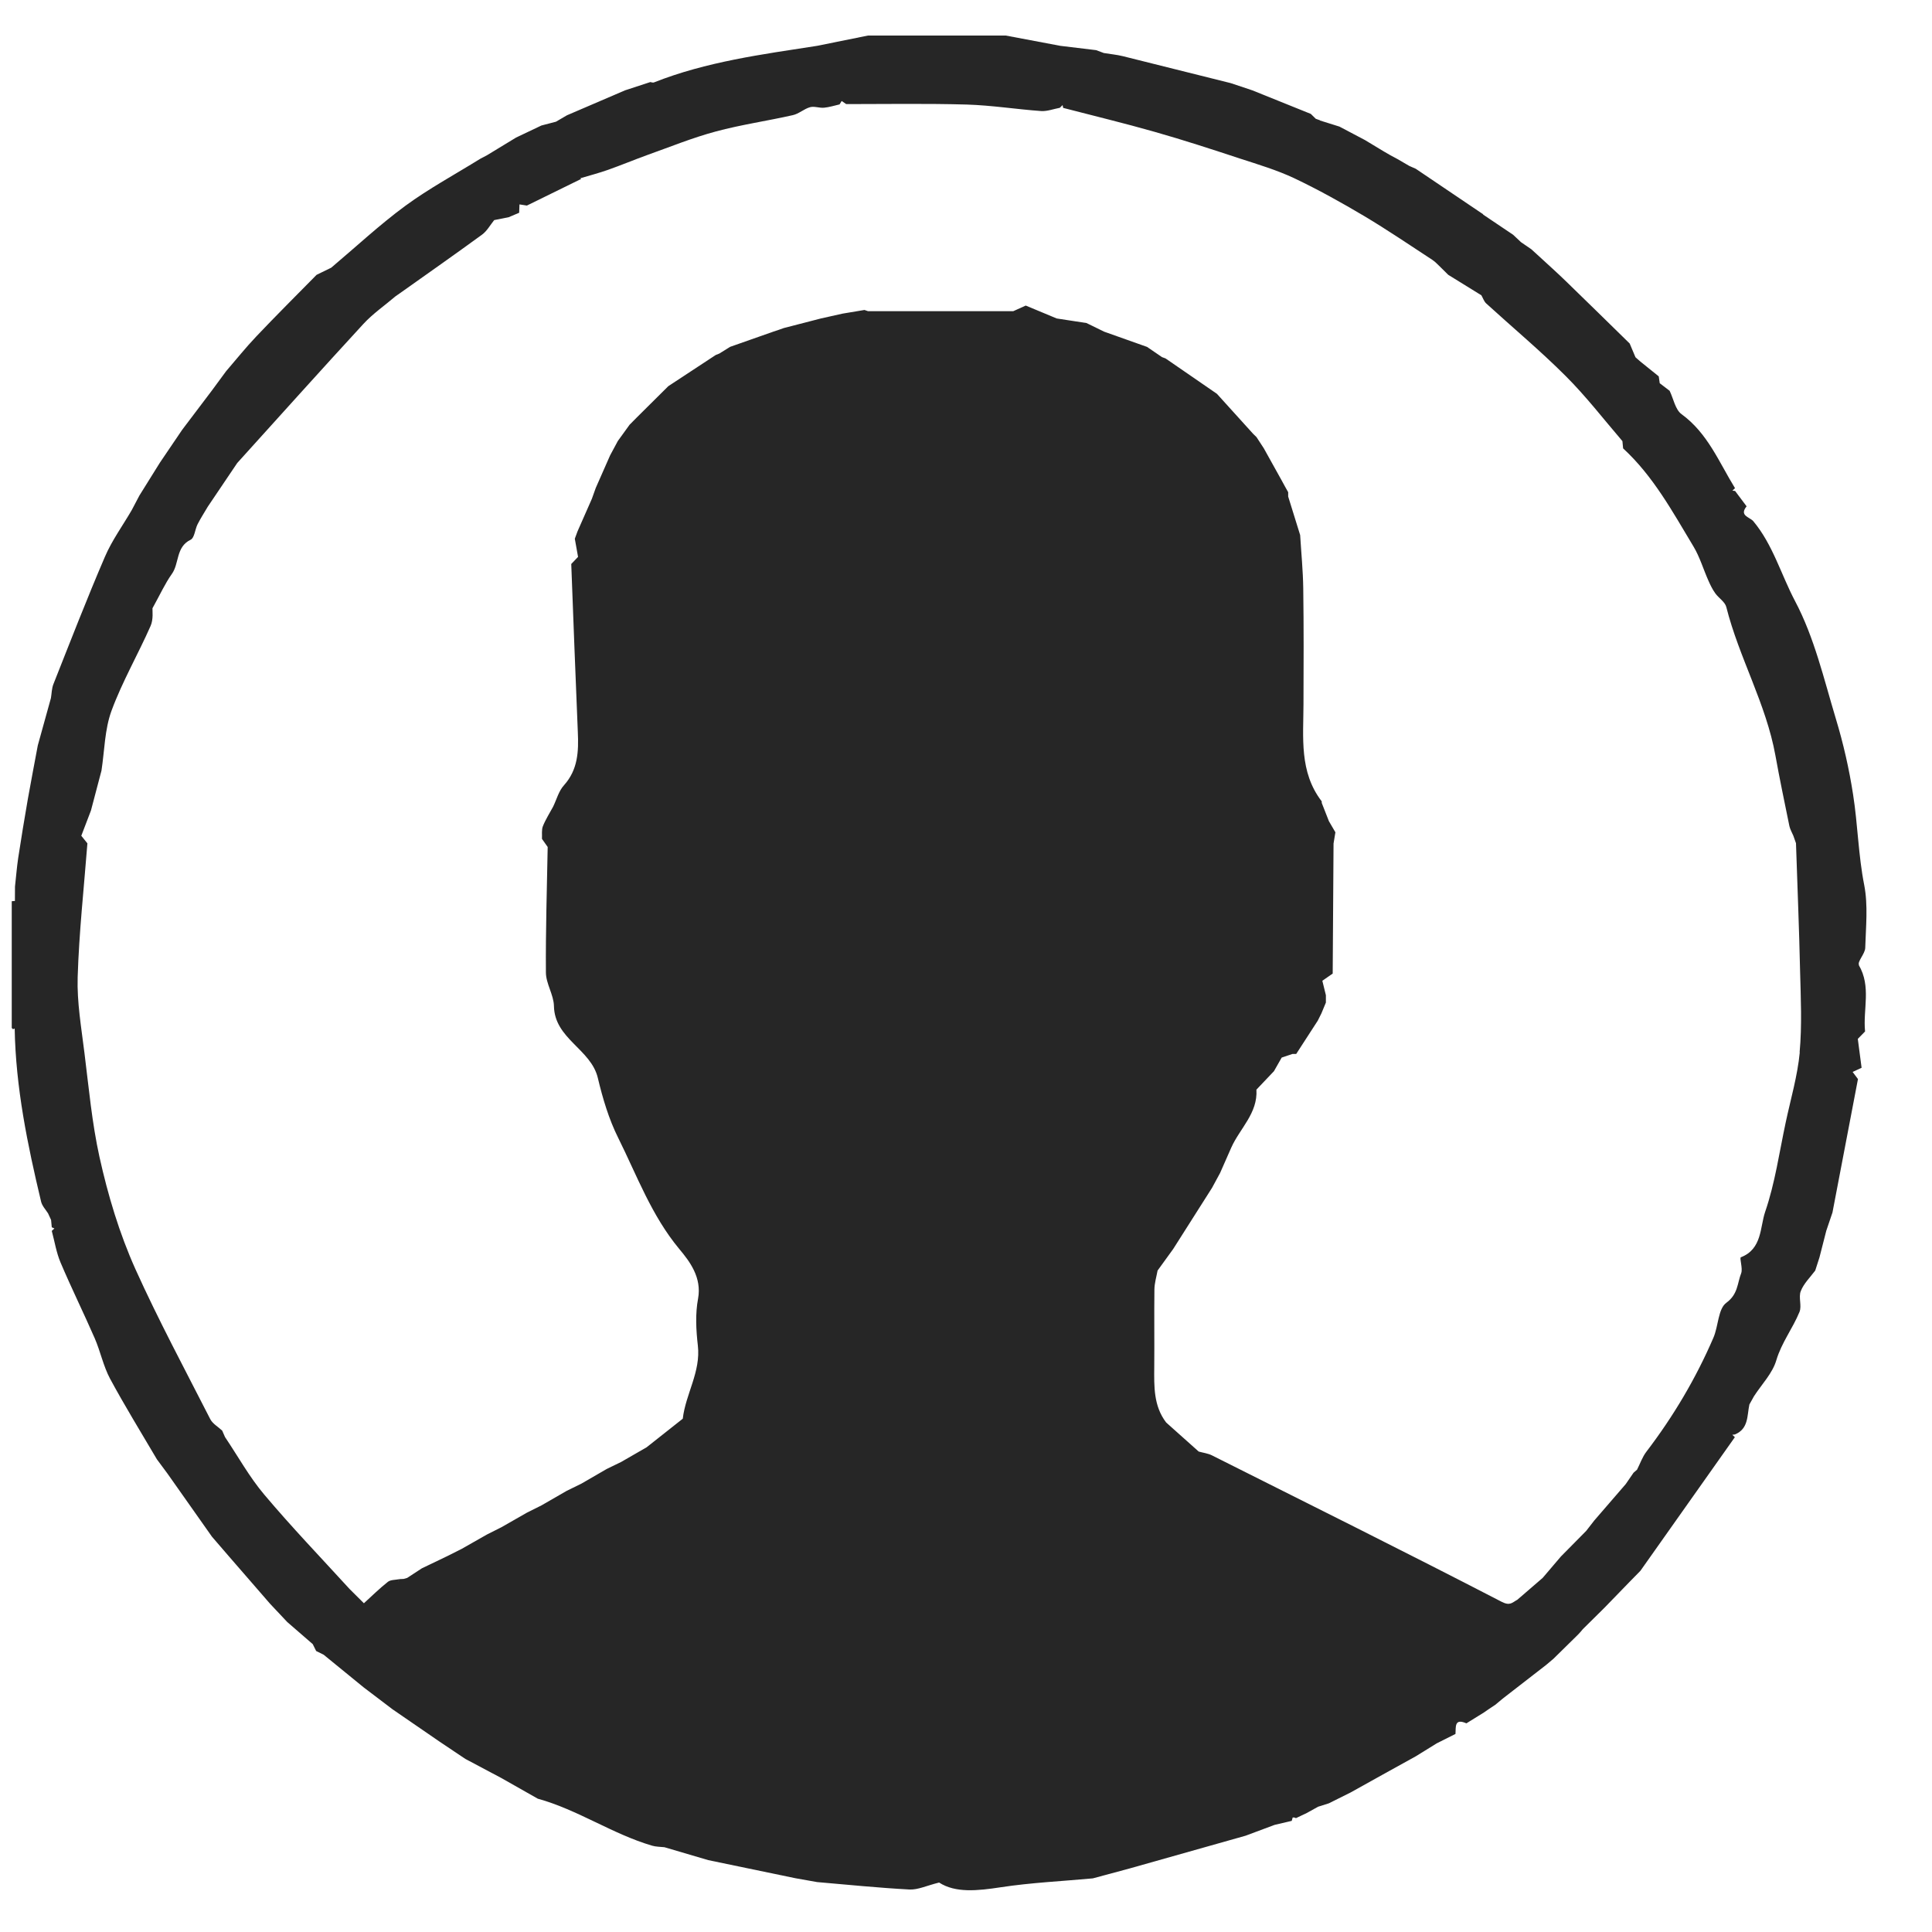 <svg width="25" height="25" viewBox="0 0 25 25" fill="none" xmlns="http://www.w3.org/2000/svg">
<g clip-path="url(#clip0_1_886)">
<path d="M24.056 12.487C24.03 12.446 24.133 12.343 24.136 12.267C24.144 11.995 24.174 11.716 24.123 11.453C24.046 11.064 24.04 10.67 23.979 10.282C23.928 9.951 23.853 9.621 23.756 9.301C23.601 8.786 23.477 8.248 23.228 7.778C23.046 7.434 22.941 7.046 22.685 6.741C22.634 6.689 22.504 6.671 22.601 6.552C22.551 6.486 22.502 6.42 22.452 6.353C22.441 6.352 22.43 6.351 22.417 6.349C22.429 6.339 22.439 6.327 22.451 6.317C22.244 5.981 22.098 5.606 21.76 5.36C21.678 5.301 21.655 5.16 21.605 5.057C21.563 5.024 21.52 4.992 21.477 4.959C21.473 4.93 21.468 4.9 21.464 4.87C21.386 4.807 21.307 4.743 21.228 4.68C21.206 4.661 21.185 4.642 21.163 4.623C21.138 4.564 21.113 4.504 21.088 4.445C20.815 4.178 20.542 3.909 20.267 3.643C20.153 3.532 20.034 3.426 19.917 3.318C19.883 3.286 19.85 3.256 19.815 3.225C19.771 3.194 19.726 3.164 19.682 3.134C19.648 3.102 19.614 3.07 19.58 3.038C19.452 2.951 19.323 2.865 19.195 2.779L19.188 2.77C18.898 2.575 18.609 2.379 18.32 2.184C18.291 2.172 18.264 2.159 18.236 2.147L18.083 2.058C18.052 2.042 18.021 2.025 17.99 2.008C17.962 1.992 17.935 1.976 17.907 1.96C17.826 1.91 17.744 1.861 17.662 1.812C17.552 1.754 17.442 1.696 17.332 1.638C17.249 1.612 17.166 1.585 17.083 1.56L17.079 1.556C17.061 1.55 17.043 1.544 17.026 1.537C17.004 1.515 16.984 1.495 16.962 1.474C16.71 1.372 16.457 1.271 16.205 1.169C16.111 1.138 16.017 1.106 15.923 1.075C15.459 0.959 14.994 0.842 14.53 0.727C14.449 0.707 14.365 0.7 14.283 0.686C14.25 0.674 14.217 0.662 14.184 0.649C14.03 0.63 13.874 0.611 13.72 0.593C13.485 0.549 13.251 0.505 13.015 0.46H11.232C11.012 0.504 10.793 0.548 10.574 0.593C9.859 0.704 9.14 0.798 8.461 1.067C8.448 1.072 8.43 1.064 8.415 1.062C8.306 1.097 8.197 1.133 8.088 1.169C7.838 1.277 7.587 1.384 7.336 1.492L7.194 1.575C7.131 1.592 7.069 1.607 7.006 1.624C6.896 1.676 6.786 1.728 6.678 1.78C6.553 1.856 6.428 1.932 6.303 2.008C6.273 2.024 6.243 2.039 6.214 2.055C5.89 2.256 5.553 2.438 5.247 2.662C4.911 2.909 4.605 3.195 4.286 3.464C4.223 3.495 4.16 3.525 4.097 3.556C3.836 3.821 3.572 4.084 3.316 4.354C3.179 4.498 3.055 4.654 2.926 4.803C2.865 4.886 2.803 4.969 2.742 5.053L2.357 5.562C2.261 5.704 2.165 5.845 2.069 5.987C1.98 6.128 1.892 6.27 1.804 6.412C1.771 6.475 1.738 6.537 1.705 6.6C1.588 6.802 1.448 6.993 1.357 7.206C1.123 7.75 0.909 8.303 0.691 8.853C0.669 8.909 0.669 8.973 0.659 9.033L0.489 9.646C0.446 9.878 0.401 10.109 0.36 10.341C0.316 10.595 0.274 10.85 0.235 11.105C0.217 11.227 0.208 11.349 0.194 11.472C0.194 11.534 0.193 11.596 0.193 11.659C0.179 11.659 0.166 11.66 0.152 11.662V13.302L0.169 13.318L0.19 13.309C0.203 14.071 0.356 14.813 0.532 15.55C0.545 15.604 0.59 15.651 0.622 15.701L0.661 15.786C0.664 15.818 0.666 15.849 0.67 15.881C0.681 15.886 0.692 15.891 0.704 15.896C0.692 15.906 0.682 15.917 0.67 15.928C0.707 16.065 0.729 16.209 0.784 16.338C0.924 16.668 1.083 16.99 1.226 17.318C1.3 17.489 1.337 17.677 1.424 17.84C1.615 18.194 1.826 18.536 2.03 18.883C2.076 18.945 2.121 19.006 2.167 19.068C2.359 19.34 2.551 19.613 2.743 19.885L2.969 20.147C3.144 20.349 3.319 20.551 3.495 20.753C3.568 20.831 3.643 20.91 3.717 20.989C3.827 21.085 3.937 21.18 4.047 21.275C4.061 21.305 4.076 21.335 4.091 21.364C4.124 21.38 4.156 21.396 4.188 21.412C4.361 21.553 4.533 21.694 4.705 21.834C4.83 21.929 4.955 22.024 5.079 22.118C5.283 22.258 5.486 22.399 5.69 22.538C5.801 22.612 5.911 22.686 6.021 22.76C6.176 22.843 6.332 22.925 6.488 23.008C6.645 23.097 6.802 23.186 6.959 23.275C7.477 23.418 7.924 23.732 8.438 23.883C8.489 23.898 8.545 23.897 8.598 23.903C8.787 23.958 8.976 24.014 9.165 24.07C9.541 24.148 9.916 24.226 10.292 24.304C10.385 24.321 10.48 24.337 10.573 24.354C10.971 24.388 11.369 24.429 11.767 24.45C11.877 24.456 11.99 24.4 12.152 24.36C12.363 24.497 12.649 24.467 12.95 24.421C13.344 24.361 13.743 24.343 14.141 24.306C14.298 24.264 14.456 24.221 14.613 24.179C15.114 24.038 15.616 23.896 16.118 23.754C16.243 23.707 16.368 23.661 16.493 23.614L16.715 23.562C16.719 23.547 16.723 23.533 16.727 23.519C16.742 23.516 16.756 23.519 16.769 23.527C16.816 23.505 16.863 23.482 16.91 23.46C16.959 23.433 17.007 23.406 17.056 23.379C17.102 23.364 17.148 23.35 17.195 23.335C17.288 23.288 17.383 23.242 17.476 23.195C17.617 23.116 17.758 23.038 17.898 22.96C18.039 22.882 18.18 22.804 18.321 22.726C18.411 22.67 18.502 22.614 18.591 22.559C18.672 22.518 18.753 22.478 18.834 22.437C18.84 22.348 18.817 22.23 18.975 22.3C19.051 22.253 19.126 22.207 19.201 22.16C19.22 22.147 19.238 22.134 19.256 22.122C19.287 22.101 19.318 22.081 19.349 22.06C19.381 22.034 19.413 22.007 19.445 21.98C19.632 21.835 19.819 21.69 20.006 21.545C20.038 21.518 20.07 21.491 20.102 21.464C20.2 21.367 20.298 21.271 20.397 21.174C20.408 21.163 20.419 21.153 20.429 21.142C20.447 21.123 20.464 21.103 20.481 21.082C20.574 20.989 20.668 20.898 20.761 20.805C20.869 20.694 20.977 20.582 21.085 20.471C21.132 20.422 21.18 20.374 21.227 20.326C21.634 19.749 22.042 19.174 22.449 18.597C22.438 18.587 22.427 18.577 22.416 18.566C22.427 18.565 22.438 18.564 22.449 18.562C22.628 18.489 22.606 18.319 22.637 18.174C22.657 18.139 22.677 18.103 22.696 18.068C22.796 17.913 22.937 17.77 22.986 17.6C23.054 17.372 23.198 17.19 23.285 16.977C23.318 16.898 23.27 16.786 23.302 16.707C23.34 16.609 23.424 16.528 23.489 16.441C23.507 16.384 23.526 16.327 23.544 16.27L23.632 15.926C23.659 15.848 23.685 15.769 23.712 15.69C23.822 15.115 23.932 14.539 24.042 13.963C24.019 13.932 23.996 13.901 23.973 13.871C24.012 13.852 24.05 13.835 24.089 13.817C24.077 13.723 24.065 13.63 24.052 13.536C24.048 13.505 24.044 13.474 24.04 13.443C24.072 13.411 24.103 13.379 24.134 13.347C24.105 13.062 24.217 12.766 24.052 12.487H24.056ZM23.289 13.617C23.26 13.922 23.171 14.223 23.107 14.524C23.024 14.911 22.969 15.309 22.841 15.681C22.773 15.881 22.803 16.162 22.527 16.269C22.506 16.277 22.554 16.413 22.531 16.475C22.48 16.604 22.491 16.746 22.34 16.857C22.231 16.935 22.237 17.16 22.171 17.311C21.944 17.838 21.653 18.328 21.305 18.784C21.252 18.853 21.223 18.94 21.183 19.018C21.168 19.032 21.153 19.044 21.138 19.057C21.104 19.106 21.071 19.155 21.037 19.204C20.902 19.361 20.766 19.518 20.63 19.675C20.595 19.72 20.56 19.765 20.525 19.81C20.416 19.92 20.307 20.031 20.198 20.141L19.962 20.418C19.853 20.512 19.743 20.607 19.634 20.701C19.569 20.735 19.542 20.785 19.429 20.726C18.186 20.083 16.933 19.46 15.682 18.832C15.629 18.806 15.568 18.799 15.511 18.783C15.37 18.657 15.23 18.533 15.09 18.407C14.926 18.192 14.934 17.94 14.936 17.689C14.939 17.355 14.934 17.02 14.938 16.686C14.939 16.604 14.964 16.523 14.979 16.441C15.047 16.348 15.114 16.255 15.181 16.162C15.349 15.898 15.517 15.634 15.684 15.37C15.718 15.306 15.754 15.242 15.788 15.178C15.836 15.069 15.884 14.96 15.933 14.849C16.044 14.601 16.277 14.405 16.258 14.1C16.334 14.02 16.409 13.941 16.485 13.861C16.519 13.802 16.552 13.744 16.585 13.685C16.632 13.669 16.679 13.654 16.725 13.638C16.741 13.638 16.757 13.638 16.773 13.638C16.866 13.494 16.959 13.351 17.052 13.207C17.068 13.176 17.083 13.144 17.099 13.113C17.118 13.066 17.137 13.02 17.157 12.973V12.878C17.141 12.816 17.126 12.754 17.111 12.691C17.156 12.66 17.201 12.629 17.245 12.598C17.249 12.037 17.252 11.476 17.256 10.915C17.264 10.866 17.272 10.818 17.28 10.77C17.252 10.722 17.224 10.674 17.196 10.626C17.165 10.547 17.134 10.469 17.103 10.389C17.103 10.382 17.105 10.372 17.101 10.367C16.811 9.988 16.866 9.545 16.867 9.112C16.869 8.613 16.871 8.114 16.864 7.616C16.861 7.386 16.838 7.155 16.824 6.924C16.773 6.758 16.721 6.591 16.669 6.425V6.369C16.641 6.319 16.613 6.27 16.586 6.219C16.508 6.079 16.431 5.94 16.353 5.8C16.322 5.752 16.29 5.704 16.259 5.656C16.244 5.641 16.23 5.627 16.215 5.613C16.059 5.441 15.903 5.268 15.747 5.096C15.526 4.943 15.304 4.791 15.082 4.638C15.067 4.632 15.051 4.627 15.036 4.621L14.843 4.489C14.658 4.424 14.473 4.358 14.288 4.292C14.212 4.255 14.135 4.217 14.059 4.18C13.931 4.16 13.803 4.141 13.674 4.121C13.525 4.059 13.376 3.997 13.273 3.954C13.198 3.988 13.155 4.007 13.111 4.027H11.233C11.217 4.022 11.202 4.016 11.186 4.011C11.092 4.027 10.998 4.042 10.904 4.058L10.622 4.121C10.462 4.162 10.302 4.204 10.142 4.245C10.098 4.261 10.055 4.276 10.011 4.29L9.448 4.488C9.401 4.517 9.354 4.546 9.308 4.575C9.292 4.581 9.276 4.588 9.261 4.594C9.057 4.728 8.853 4.862 8.648 4.997C8.509 5.134 8.371 5.273 8.232 5.41C8.208 5.435 8.183 5.459 8.16 5.483L8.147 5.496C8.096 5.566 8.045 5.636 7.995 5.706C7.962 5.768 7.928 5.83 7.895 5.892C7.833 6.032 7.771 6.173 7.709 6.314C7.692 6.36 7.676 6.407 7.659 6.454C7.597 6.594 7.535 6.735 7.473 6.876C7.461 6.908 7.45 6.939 7.438 6.971C7.452 7.049 7.466 7.127 7.48 7.206C7.45 7.237 7.421 7.267 7.392 7.298C7.42 8.023 7.446 8.748 7.477 9.472C7.488 9.722 7.48 9.958 7.298 10.161C7.23 10.235 7.203 10.345 7.157 10.439C7.112 10.523 7.06 10.603 7.025 10.691C7.006 10.739 7.016 10.799 7.013 10.855C7.038 10.89 7.063 10.925 7.087 10.96C7.077 11.502 7.06 12.043 7.064 12.585C7.065 12.729 7.165 12.873 7.168 13.018C7.176 13.444 7.647 13.574 7.736 13.949C7.799 14.214 7.879 14.483 8 14.725C8.243 15.213 8.43 15.729 8.79 16.162C8.924 16.322 9.083 16.53 9.033 16.804C8.996 17 9.007 17.21 9.03 17.41C9.07 17.752 8.872 18.037 8.835 18.358C8.678 18.482 8.523 18.605 8.367 18.728C8.257 18.791 8.148 18.854 8.039 18.917C7.976 18.948 7.913 18.979 7.85 19.009L7.522 19.199C7.46 19.229 7.397 19.26 7.334 19.291C7.224 19.354 7.115 19.417 7.006 19.48C6.943 19.511 6.881 19.543 6.818 19.574C6.709 19.637 6.599 19.699 6.489 19.762C6.427 19.793 6.364 19.824 6.302 19.856C6.192 19.918 6.083 19.98 5.973 20.043C5.911 20.074 5.848 20.105 5.786 20.137C5.677 20.19 5.568 20.242 5.459 20.294C5.396 20.335 5.332 20.377 5.269 20.418C5.254 20.422 5.239 20.427 5.224 20.431C5.204 20.432 5.185 20.433 5.165 20.434C5.16 20.447 5.156 20.462 5.152 20.476C5.156 20.462 5.16 20.447 5.164 20.434L5.163 20.435C5.114 20.445 5.054 20.441 5.019 20.469C4.91 20.555 4.811 20.653 4.709 20.746C4.647 20.685 4.585 20.624 4.524 20.562C4.154 20.157 3.774 19.761 3.421 19.342C3.227 19.113 3.08 18.845 2.912 18.596C2.9 18.568 2.887 18.54 2.875 18.512C2.823 18.463 2.752 18.424 2.721 18.364C2.393 17.721 2.05 17.082 1.753 16.424C1.545 15.961 1.397 15.467 1.287 14.97C1.19 14.529 1.149 14.075 1.093 13.627C1.053 13.3 0.995 12.97 1.005 12.644C1.023 12.066 1.086 11.49 1.131 10.913C1.104 10.88 1.079 10.848 1.052 10.815C1.094 10.706 1.135 10.596 1.177 10.488C1.222 10.316 1.268 10.144 1.313 9.972C1.353 9.713 1.354 9.439 1.443 9.197C1.582 8.82 1.786 8.468 1.949 8.099C1.987 8.012 1.971 7.901 1.973 7.871C2.072 7.693 2.135 7.552 2.223 7.428C2.322 7.291 2.273 7.078 2.467 6.984C2.517 6.96 2.523 6.85 2.557 6.783C2.597 6.705 2.645 6.631 2.689 6.556C2.816 6.368 2.943 6.18 3.07 5.991C3.613 5.391 4.153 4.788 4.701 4.193C4.824 4.059 4.979 3.953 5.118 3.834C5.137 3.821 5.156 3.808 5.174 3.795C5.529 3.543 5.886 3.293 6.238 3.036C6.302 2.989 6.343 2.912 6.395 2.848L6.584 2.81L6.718 2.753C6.719 2.717 6.72 2.681 6.722 2.645C6.754 2.65 6.786 2.655 6.818 2.66C7.053 2.545 7.287 2.43 7.521 2.315C7.517 2.312 7.512 2.309 7.508 2.307C7.629 2.271 7.751 2.239 7.87 2.197C8.039 2.137 8.205 2.068 8.373 2.007C8.668 1.902 8.961 1.782 9.264 1.701C9.591 1.613 9.928 1.565 10.259 1.49C10.337 1.473 10.404 1.409 10.482 1.387C10.537 1.372 10.602 1.399 10.662 1.394C10.73 1.388 10.797 1.366 10.864 1.351C10.873 1.337 10.882 1.322 10.891 1.307C10.911 1.321 10.93 1.334 10.95 1.347C11.471 1.347 11.993 1.338 12.514 1.353C12.834 1.363 13.152 1.414 13.472 1.437C13.551 1.442 13.633 1.41 13.714 1.395C13.726 1.383 13.738 1.372 13.75 1.36C13.753 1.372 13.755 1.384 13.757 1.396C14.152 1.499 14.549 1.594 14.941 1.706C15.312 1.811 15.679 1.931 16.046 2.052C16.283 2.129 16.524 2.201 16.749 2.307C17.058 2.454 17.358 2.621 17.653 2.796C17.953 2.975 18.243 3.172 18.535 3.363C18.575 3.389 18.607 3.427 18.643 3.46C18.675 3.492 18.708 3.524 18.74 3.556C18.882 3.644 19.023 3.731 19.164 3.818H19.167C19.189 3.854 19.202 3.9 19.232 3.927C19.575 4.24 19.932 4.538 20.259 4.865C20.522 5.127 20.751 5.425 20.994 5.708C20.997 5.739 21 5.77 21.003 5.802C21.394 6.162 21.643 6.622 21.912 7.069C21.995 7.206 22.041 7.366 22.107 7.514C22.132 7.571 22.16 7.628 22.196 7.678C22.24 7.739 22.321 7.788 22.338 7.854C22.503 8.51 22.853 9.106 22.974 9.777C23.029 10.083 23.093 10.387 23.155 10.691C23.165 10.734 23.189 10.774 23.206 10.815C23.217 10.847 23.228 10.879 23.24 10.911C23.258 11.462 23.281 12.014 23.293 12.565C23.302 12.915 23.319 13.269 23.287 13.617L23.289 13.617Z" fill="#262626"/>
</g>
<defs>
<clipPath id="clip0_1_886">
<rect width="24" height="24" fill="white" transform="translate(0.152 0.46)"/>
</clipPath>
</defs>
</svg>
